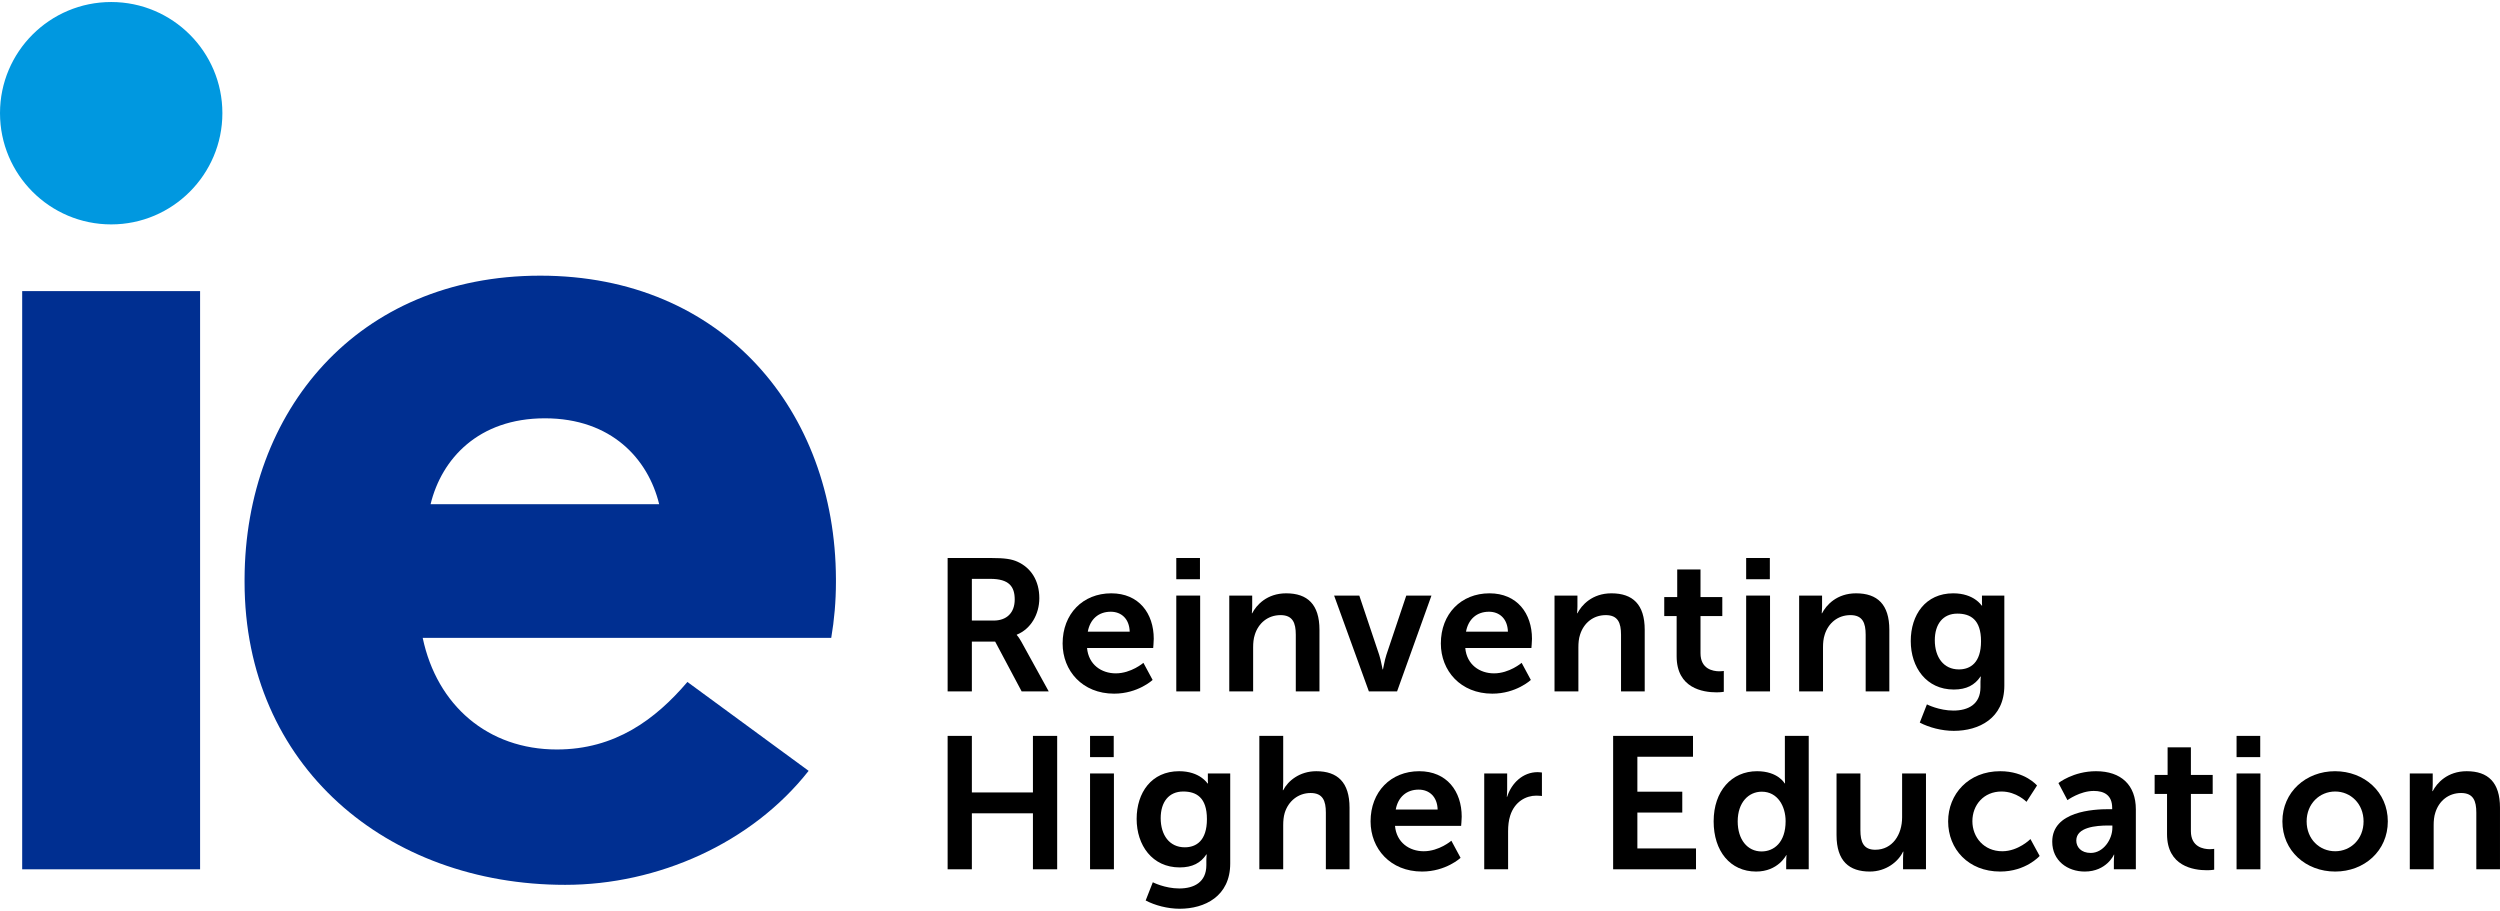 <svg width="192" height="70" viewBox="0 0 192 70" fill="none" xmlns="http://www.w3.org/2000/svg">
<g clip-path="url(#clip0)">
<path fill-rule="evenodd" clip-rule="evenodd" d="M76.313 47.659C77.309 47.659 77.93 47.068 77.93 46.043C77.93 45.062 77.511 44.456 76.054 44.456H74.639V47.659H76.313ZM72.778 42.854H76.083C77.194 42.854 77.699 42.94 78.146 43.142C79.171 43.604 79.82 44.586 79.82 45.942C79.82 47.169 79.171 48.309 78.088 48.742V48.77C78.088 48.77 78.233 48.915 78.435 49.276L80.542 53.1H78.463L76.429 49.276H74.639V53.1H72.778V42.854Z" fill="black"/>
<path fill-rule="evenodd" clip-rule="evenodd" d="M86.761 48.511C86.732 47.515 86.112 46.981 85.304 46.981C84.365 46.981 83.716 47.559 83.543 48.511H86.761ZM85.347 45.567C87.468 45.567 88.608 47.111 88.608 49.059C88.608 49.276 88.565 49.766 88.565 49.766H83.485C83.601 51.051 84.596 51.714 85.693 51.714C86.876 51.714 87.814 50.906 87.814 50.906L88.522 52.22C88.522 52.22 87.396 53.273 85.563 53.273C83.124 53.273 81.609 51.512 81.609 49.42C81.609 47.154 83.153 45.567 85.347 45.567Z" fill="black"/>
<path fill-rule="evenodd" clip-rule="evenodd" d="M90.339 45.74H92.172V53.1H90.339V45.74ZM90.339 42.854H92.157V44.485H90.339V42.854Z" fill="black"/>
<path fill-rule="evenodd" clip-rule="evenodd" d="M94.408 45.74H96.169V46.592C96.169 46.866 96.14 47.097 96.14 47.097H96.169C96.487 46.476 97.295 45.567 98.781 45.567C100.412 45.567 101.335 46.418 101.335 48.367V53.1H99.517V48.742C99.517 47.847 99.286 47.241 98.348 47.241C97.367 47.241 96.645 47.862 96.371 48.742C96.27 49.045 96.241 49.377 96.241 49.723V53.1H94.408V45.74Z" fill="black"/>
<path fill-rule="evenodd" clip-rule="evenodd" d="M102.46 45.74H104.394L105.924 50.3C106.068 50.733 106.169 51.411 106.184 51.411H106.212C106.227 51.411 106.328 50.733 106.472 50.3L108.002 45.74H109.936L107.295 53.1H105.13L102.46 45.74Z" fill="black"/>
<path fill-rule="evenodd" clip-rule="evenodd" d="M115.808 48.511C115.779 47.515 115.159 46.981 114.351 46.981C113.413 46.981 112.764 47.559 112.59 48.511H115.808ZM114.394 45.567C116.515 45.567 117.656 47.111 117.656 49.059C117.656 49.276 117.612 49.766 117.612 49.766H112.533C112.648 51.051 113.644 51.714 114.741 51.714C115.924 51.714 116.862 50.906 116.862 50.906L117.569 52.22C117.569 52.22 116.443 53.273 114.61 53.273C112.172 53.273 110.657 51.512 110.657 49.42C110.657 47.154 112.201 45.567 114.394 45.567Z" fill="black"/>
<path fill-rule="evenodd" clip-rule="evenodd" d="M119.387 45.74H121.147V46.592C121.147 46.866 121.119 47.097 121.119 47.097H121.147C121.465 46.476 122.273 45.567 123.759 45.567C125.39 45.567 126.314 46.418 126.314 48.367V53.1H124.495V48.742C124.495 47.847 124.264 47.241 123.326 47.241C122.345 47.241 121.624 47.862 121.349 48.742C121.248 49.045 121.22 49.377 121.22 49.723V53.1H119.387V45.74Z" fill="black"/>
<path fill-rule="evenodd" clip-rule="evenodd" d="M128.766 47.313H127.814V45.856H128.81V43.734H130.599V45.856H132.273V47.313H130.599V50.17C130.599 51.383 131.552 51.556 132.057 51.556C132.259 51.556 132.388 51.527 132.388 51.527V53.129C132.388 53.129 132.172 53.172 131.826 53.172C130.801 53.172 128.766 52.869 128.766 50.401V47.313Z" fill="black"/>
<path fill-rule="evenodd" clip-rule="evenodd" d="M134.105 45.74H135.938V53.1H134.105V45.74ZM134.105 42.854H135.924V44.485H134.105V42.854Z" fill="black"/>
<path fill-rule="evenodd" clip-rule="evenodd" d="M138.174 45.74H139.935V46.592C139.935 46.866 139.906 47.097 139.906 47.097H139.935C140.253 46.476 141.061 45.567 142.547 45.567C144.178 45.567 145.101 46.418 145.101 48.367V53.1H143.283V48.742C143.283 47.847 143.052 47.241 142.114 47.241C141.133 47.241 140.411 47.862 140.137 48.742C140.036 49.045 140.007 49.377 140.007 49.723V53.1H138.174V45.74Z" fill="black"/>
<path fill-rule="evenodd" clip-rule="evenodd" d="M152.143 49.247C152.143 47.573 151.321 47.126 150.325 47.126C149.214 47.126 148.593 47.934 148.593 49.175C148.593 50.459 149.257 51.411 150.44 51.411C151.321 51.411 152.143 50.906 152.143 49.247ZM150.022 54.572C151.147 54.572 152.1 54.096 152.1 52.782V52.349C152.1 52.176 152.129 51.96 152.129 51.96H152.1C151.667 52.609 151.032 52.956 150.051 52.956C147.944 52.956 146.746 51.253 146.746 49.233C146.746 47.212 147.886 45.567 150.007 45.567C151.609 45.567 152.187 46.505 152.187 46.505H152.23C152.23 46.505 152.215 46.418 152.215 46.303V45.74H153.933V52.652C153.933 55.178 151.97 56.13 150.051 56.13C149.127 56.13 148.146 55.87 147.439 55.495L147.987 54.096C147.987 54.096 148.911 54.572 150.022 54.572Z" fill="black"/>
<path fill-rule="evenodd" clip-rule="evenodd" d="M72.778 56.516H74.639V60.86H79.329V56.516H81.191V66.762H79.329V62.462H74.639V66.762H72.778V56.516Z" fill="black"/>
<path fill-rule="evenodd" clip-rule="evenodd" d="M83.716 59.402H85.549V66.762H83.716V59.402ZM83.716 56.516H85.534V58.147H83.716V56.516Z" fill="black"/>
<path fill-rule="evenodd" clip-rule="evenodd" d="M92.692 62.909C92.692 61.235 91.869 60.788 90.873 60.788C89.762 60.788 89.141 61.596 89.141 62.837C89.141 64.121 89.805 65.073 90.989 65.073C91.869 65.073 92.692 64.568 92.692 62.909ZM90.57 68.234C91.696 68.234 92.648 67.758 92.648 66.445V66.011C92.648 65.838 92.677 65.622 92.677 65.622H92.648C92.215 66.271 91.581 66.618 90.599 66.618C88.492 66.618 87.294 64.915 87.294 62.895C87.294 60.874 88.434 59.229 90.556 59.229C92.158 59.229 92.735 60.167 92.735 60.167H92.778C92.778 60.167 92.764 60.08 92.764 59.965V59.402H94.481V66.314C94.481 68.84 92.518 69.792 90.599 69.792C89.675 69.792 88.694 69.532 87.987 69.157L88.536 67.758C88.536 67.758 89.459 68.234 90.57 68.234Z" fill="black"/>
<path fill-rule="evenodd" clip-rule="evenodd" d="M96.717 56.516H98.55V60.066C98.55 60.427 98.521 60.687 98.521 60.687H98.55C98.91 59.979 99.805 59.229 101.089 59.229C102.72 59.229 103.644 60.08 103.644 62.029V66.762H101.826V62.404C101.826 61.509 101.595 60.903 100.656 60.903C99.69 60.903 98.939 61.538 98.665 62.433C98.579 62.721 98.55 63.039 98.55 63.385V66.762H96.717V56.516Z" fill="black"/>
<path fill-rule="evenodd" clip-rule="evenodd" d="M110.411 62.173C110.383 61.177 109.762 60.643 108.954 60.643C108.016 60.643 107.367 61.221 107.193 62.173H110.411ZM108.997 59.229C111.119 59.229 112.259 60.773 112.259 62.721C112.259 62.938 112.215 63.428 112.215 63.428H107.136C107.251 64.713 108.247 65.376 109.344 65.376C110.527 65.376 111.465 64.568 111.465 64.568L112.172 65.882C112.172 65.882 111.046 66.935 109.214 66.935C106.775 66.935 105.26 65.174 105.26 63.082C105.26 60.816 106.804 59.229 108.997 59.229Z" fill="black"/>
<path fill-rule="evenodd" clip-rule="evenodd" d="M113.989 59.402H115.75V60.672C115.75 60.946 115.721 61.191 115.721 61.191H115.75C116.082 60.138 116.962 59.301 118.088 59.301C118.261 59.301 118.42 59.33 118.42 59.33V61.134C118.42 61.134 118.232 61.105 117.987 61.105C117.207 61.105 116.327 61.552 115.981 62.649C115.865 63.01 115.822 63.414 115.822 63.847V66.762H113.989V59.402Z" fill="black"/>
<path fill-rule="evenodd" clip-rule="evenodd" d="M123.889 56.516H130.022V58.118H125.75V60.802H129.199V62.404H125.75V65.16H130.253V66.762H123.889V56.516Z" fill="black"/>
<path fill-rule="evenodd" clip-rule="evenodd" d="M135.288 65.391C136.241 65.391 137.135 64.698 137.135 63.068C137.135 61.928 136.529 60.802 135.303 60.802C134.293 60.802 133.455 61.624 133.455 63.082C133.455 64.482 134.206 65.391 135.288 65.391ZM134.942 59.229C136.558 59.229 137.063 60.167 137.063 60.167H137.092C137.092 60.167 137.078 59.979 137.078 59.748V56.516H138.91V66.762H137.179V66.156C137.179 65.882 137.208 65.68 137.208 65.68H137.179C137.179 65.68 136.558 66.935 134.87 66.935C132.878 66.935 131.608 65.362 131.608 63.082C131.608 60.744 132.994 59.229 134.942 59.229Z" fill="black"/>
<path fill-rule="evenodd" clip-rule="evenodd" d="M141.046 59.402H142.879V63.76C142.879 64.655 143.11 65.261 144.019 65.261C145.346 65.261 146.082 64.092 146.082 62.779V59.402H147.915V66.762H146.154V65.925C146.154 65.636 146.183 65.406 146.183 65.406H146.154C145.794 66.17 144.856 66.935 143.6 66.935C142.027 66.935 141.046 66.141 141.046 64.135V59.402Z" fill="black"/>
<path fill-rule="evenodd" clip-rule="evenodd" d="M153.614 59.229C155.534 59.229 156.443 60.326 156.443 60.326L155.635 61.581C155.635 61.581 154.87 60.788 153.715 60.788C152.359 60.788 151.479 61.812 151.479 63.068C151.479 64.309 152.373 65.376 153.773 65.376C155.014 65.376 155.938 64.439 155.938 64.439L156.645 65.737C156.645 65.737 155.591 66.935 153.614 66.935C151.176 66.935 149.617 65.218 149.617 63.082C149.617 60.99 151.176 59.229 153.614 59.229Z" fill="black"/>
<path fill-rule="evenodd" clip-rule="evenodd" d="M160.57 65.506C161.537 65.506 162.23 64.467 162.23 63.572V63.399H161.912C160.974 63.399 159.459 63.529 159.459 64.554C159.459 65.044 159.82 65.506 160.57 65.506ZM161.97 62.144H162.215V62.043C162.215 61.076 161.609 60.744 160.801 60.744C159.747 60.744 158.78 61.451 158.78 61.451L158.088 60.138C158.088 60.138 159.228 59.229 160.974 59.229C162.908 59.229 164.033 60.297 164.033 62.158V66.762H162.345V66.156C162.345 65.867 162.374 65.636 162.374 65.636H162.345C162.359 65.636 161.782 66.935 160.108 66.935C158.795 66.935 157.612 66.112 157.612 64.641C157.612 62.303 160.772 62.144 161.97 62.144Z" fill="black"/>
<path fill-rule="evenodd" clip-rule="evenodd" d="M166.428 60.975H165.476V59.517H166.472V57.396H168.261V59.517H169.935V60.975H168.261V63.833C168.261 65.044 169.214 65.218 169.719 65.218C169.921 65.218 170.05 65.189 170.05 65.189V66.791C170.05 66.791 169.834 66.834 169.488 66.834C168.463 66.834 166.428 66.531 166.428 64.063V60.975Z" fill="black"/>
<path fill-rule="evenodd" clip-rule="evenodd" d="M171.768 59.402H173.6V66.762H171.768V59.402ZM171.768 56.516H173.586V58.147H171.768V56.516Z" fill="black"/>
<path fill-rule="evenodd" clip-rule="evenodd" d="M179.343 65.376C180.527 65.376 181.522 64.453 181.522 63.082C181.522 61.725 180.527 60.788 179.343 60.788C178.145 60.788 177.15 61.725 177.15 63.082C177.15 64.453 178.145 65.376 179.343 65.376ZM179.329 59.229C181.58 59.229 183.384 60.831 183.384 63.082C183.384 65.347 181.58 66.935 179.343 66.935C177.092 66.935 175.288 65.347 175.288 63.082C175.288 60.831 177.092 59.229 179.329 59.229Z" fill="black"/>
<path fill-rule="evenodd" clip-rule="evenodd" d="M185.072 59.402H186.833V60.253C186.833 60.528 186.804 60.759 186.804 60.759H186.833C187.151 60.138 187.958 59.229 189.445 59.229C191.076 59.229 191.999 60.08 191.999 62.028V66.762H190.181V62.404C190.181 61.509 189.95 60.903 189.012 60.903C188.031 60.903 187.309 61.523 187.035 62.404C186.934 62.707 186.905 63.039 186.905 63.385V66.762H185.072V59.402Z" fill="black"/>
<path fill-rule="evenodd" clip-rule="evenodd" d="M8.54 0.155C13.245 0.155 17.079 3.975 17.079 8.689C17.079 13.402 13.245 17.234 8.54 17.234C3.823 17.234 0 13.402 0 8.689C0 3.975 3.823 0.155 8.54 0.155Z" fill="#0098E0"/>
<path fill-rule="evenodd" clip-rule="evenodd" d="M1.704 66.763H15.367V22.357H1.704V66.763Z" fill="#002F91"/>
<path fill-rule="evenodd" clip-rule="evenodd" d="M41.846 38.723H33.069C33.908 35.262 36.724 32.126 41.846 32.126C46.968 32.126 49.784 35.262 50.624 38.723H41.846ZM64.2 44.701L64.2 44.458C64.153 31.587 55.547 21.171 41.491 21.171C27.436 21.171 18.83 31.587 18.783 44.458L18.783 44.701C18.783 58.837 29.727 67.956 43.407 67.956C50.52 67.956 57.725 64.764 62.102 59.201L52.793 52.374C50.337 55.254 47.237 57.56 42.768 57.56C37.479 57.56 33.557 54.185 32.463 48.987H63.839C64.072 47.616 64.2 46.188 64.2 44.701Z" fill="#002F91"/>
</g>
<defs>
<clipPath id="clip0">
<rect width="192" height="69.69" fill="white" transform="translate(0 0.155)"/>
</clipPath>
</defs>
</svg>
